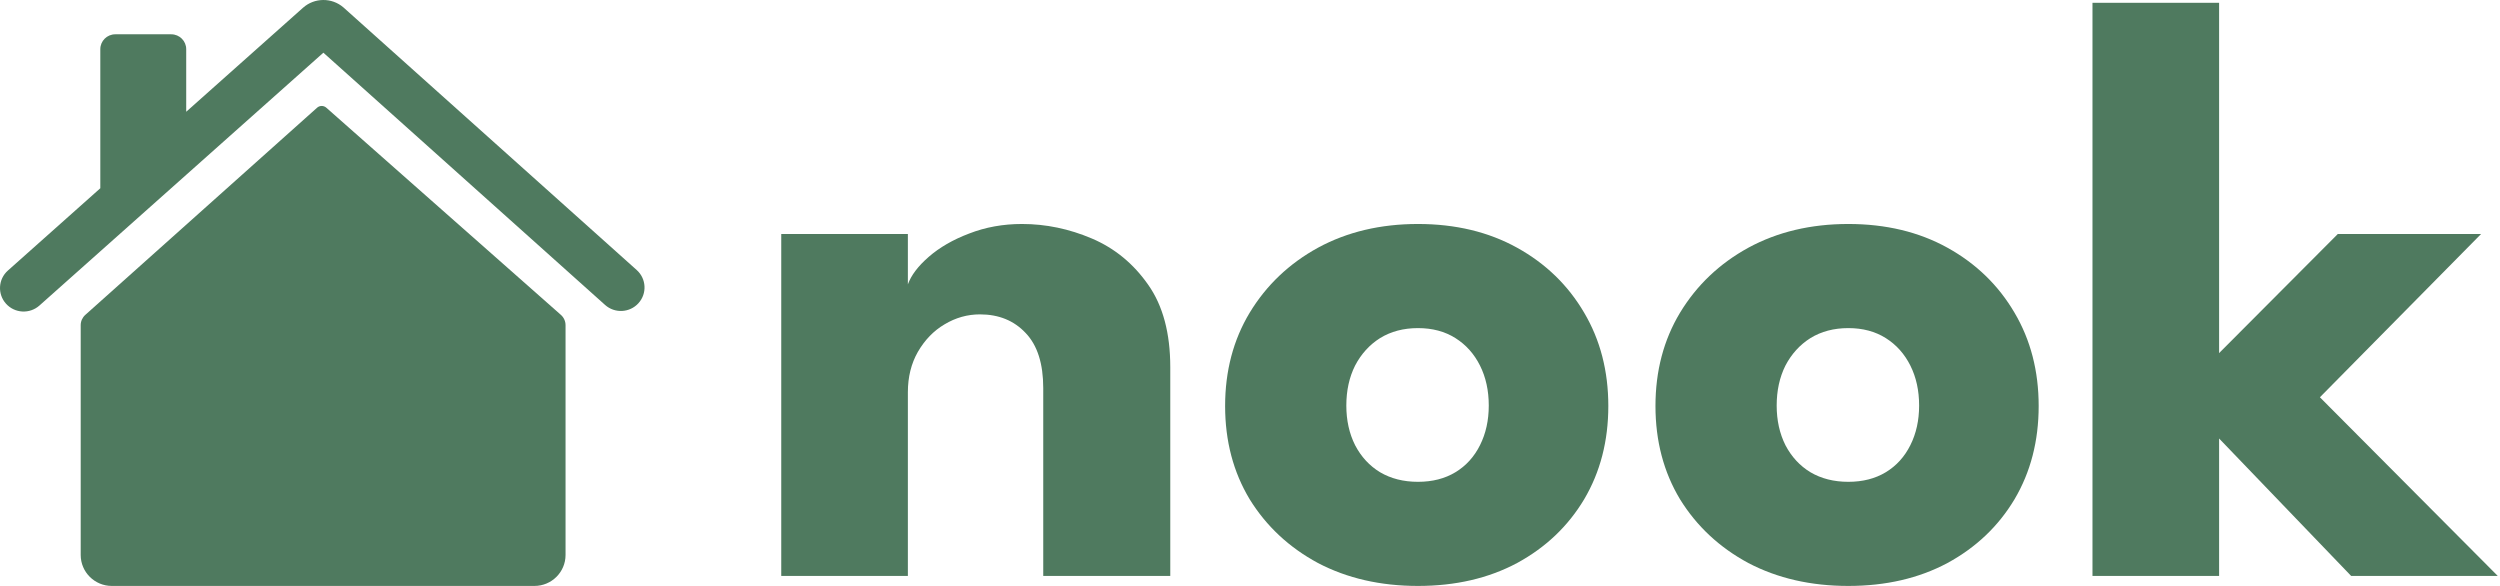 <svg width="128" height="30" viewBox="0 0 128 30" fill="none" xmlns="http://www.w3.org/2000/svg">
<path d="M16.235 5.515C16.369 5.395 16.572 5.395 16.707 5.514L28.718 16.122C28.87 16.256 28.956 16.448 28.956 16.649V28.416C28.956 29.291 28.242 30 27.362 30H5.726C4.846 30 4.132 29.291 4.132 28.416V16.646C4.132 16.447 4.218 16.256 4.367 16.123L16.235 5.515Z" fill="#4F7A5F"/>
<path d="M15.514 0.397C16.101 -0.125 16.984 -0.132 17.578 0.375L17.606 0.4L32.6 13.826C33.096 14.271 33.136 15.031 32.689 15.524C32.241 16.018 31.476 16.057 30.98 15.613L16.557 2.698L2.018 15.644C1.52 16.087 0.755 16.046 0.309 15.551C-0.137 15.057 -0.095 14.296 0.403 13.853L5.136 9.638V2.518C5.136 2.097 5.48 1.756 5.903 1.756H8.767C9.19 1.756 9.534 2.097 9.534 2.518V5.722L15.514 0.397Z" fill="#4F7A5F"/>
<path d="M119.696 11.98H127.032L118.779 20.34L127.885 29.488H120.379L113.618 22.451V29.488H107.135V0.144H113.618V18.079L119.696 11.98Z" fill="#4F7A5F"/>
<path d="M94.634 30C92.714 30 91.008 29.609 89.516 28.827C88.037 28.031 86.871 26.943 86.018 25.564C85.179 24.171 84.76 22.579 84.76 20.787C84.76 18.996 85.179 17.404 86.018 16.01C86.871 14.603 88.037 13.494 89.516 12.683C91.008 11.873 92.714 11.468 94.634 11.468C96.553 11.468 98.245 11.873 99.709 12.683C101.174 13.494 102.318 14.603 103.143 16.01C103.967 17.404 104.38 18.996 104.38 20.787C104.38 22.579 103.967 24.171 103.143 25.564C102.318 26.943 101.174 28.031 99.709 28.827C98.245 29.609 96.553 30 94.634 30ZM94.634 24.669C95.373 24.669 96.013 24.505 96.553 24.178C97.093 23.851 97.513 23.389 97.811 22.792C98.11 22.195 98.259 21.519 98.259 20.766C98.259 19.998 98.11 19.316 97.811 18.719C97.513 18.122 97.093 17.652 96.553 17.311C96.013 16.97 95.373 16.799 94.634 16.799C93.894 16.799 93.248 16.97 92.693 17.311C92.153 17.652 91.726 18.122 91.413 18.719C91.115 19.316 90.966 19.998 90.966 20.766C90.966 21.519 91.115 22.195 91.413 22.792C91.726 23.389 92.153 23.851 92.693 24.178C93.248 24.505 93.894 24.669 94.634 24.669Z" fill="#4F7A5F"/>
<path d="M72.6 30C70.68 30 68.974 29.609 67.481 28.827C66.003 28.031 64.837 26.943 63.984 25.564C63.145 24.171 62.726 22.579 62.726 20.787C62.726 18.996 63.145 17.404 63.984 16.01C64.837 14.603 66.003 13.494 67.481 12.683C68.974 11.873 70.68 11.468 72.6 11.468C74.519 11.468 76.211 11.873 77.675 12.683C79.14 13.494 80.284 14.603 81.109 16.01C81.933 17.404 82.346 18.996 82.346 20.787C82.346 22.579 81.933 24.171 81.109 25.564C80.284 26.943 79.14 28.031 77.675 28.827C76.211 29.609 74.519 30 72.6 30ZM72.6 24.669C73.339 24.669 73.979 24.505 74.519 24.178C75.059 23.851 75.479 23.389 75.777 22.792C76.076 22.195 76.225 21.519 76.225 20.766C76.225 19.998 76.076 19.316 75.777 18.719C75.479 18.122 75.059 17.652 74.519 17.311C73.979 16.97 73.339 16.799 72.6 16.799C71.861 16.799 71.214 16.97 70.659 17.311C70.119 17.652 69.692 18.122 69.38 18.719C69.081 19.316 68.932 19.998 68.932 20.766C68.932 21.519 69.081 22.195 69.38 22.792C69.692 23.389 70.119 23.851 70.659 24.178C71.214 24.505 71.861 24.669 72.6 24.669Z" fill="#4F7A5F"/>
<path d="M52.326 11.468C53.549 11.468 54.743 11.717 55.909 12.214C57.075 12.712 58.034 13.501 58.788 14.581C59.541 15.648 59.918 17.055 59.918 18.804V29.488H53.414V19.87C53.414 18.619 53.115 17.681 52.518 17.055C51.921 16.415 51.139 16.096 50.172 16.096C49.532 16.096 48.928 16.266 48.36 16.607C47.805 16.934 47.35 17.404 46.995 18.015C46.654 18.612 46.483 19.302 46.483 20.084V29.488H40V11.98H46.483V14.56C46.654 14.091 47.009 13.622 47.549 13.153C48.104 12.669 48.793 12.271 49.618 11.958C50.457 11.631 51.359 11.468 52.326 11.468Z" fill="#4F7A5F"/>
</svg>
